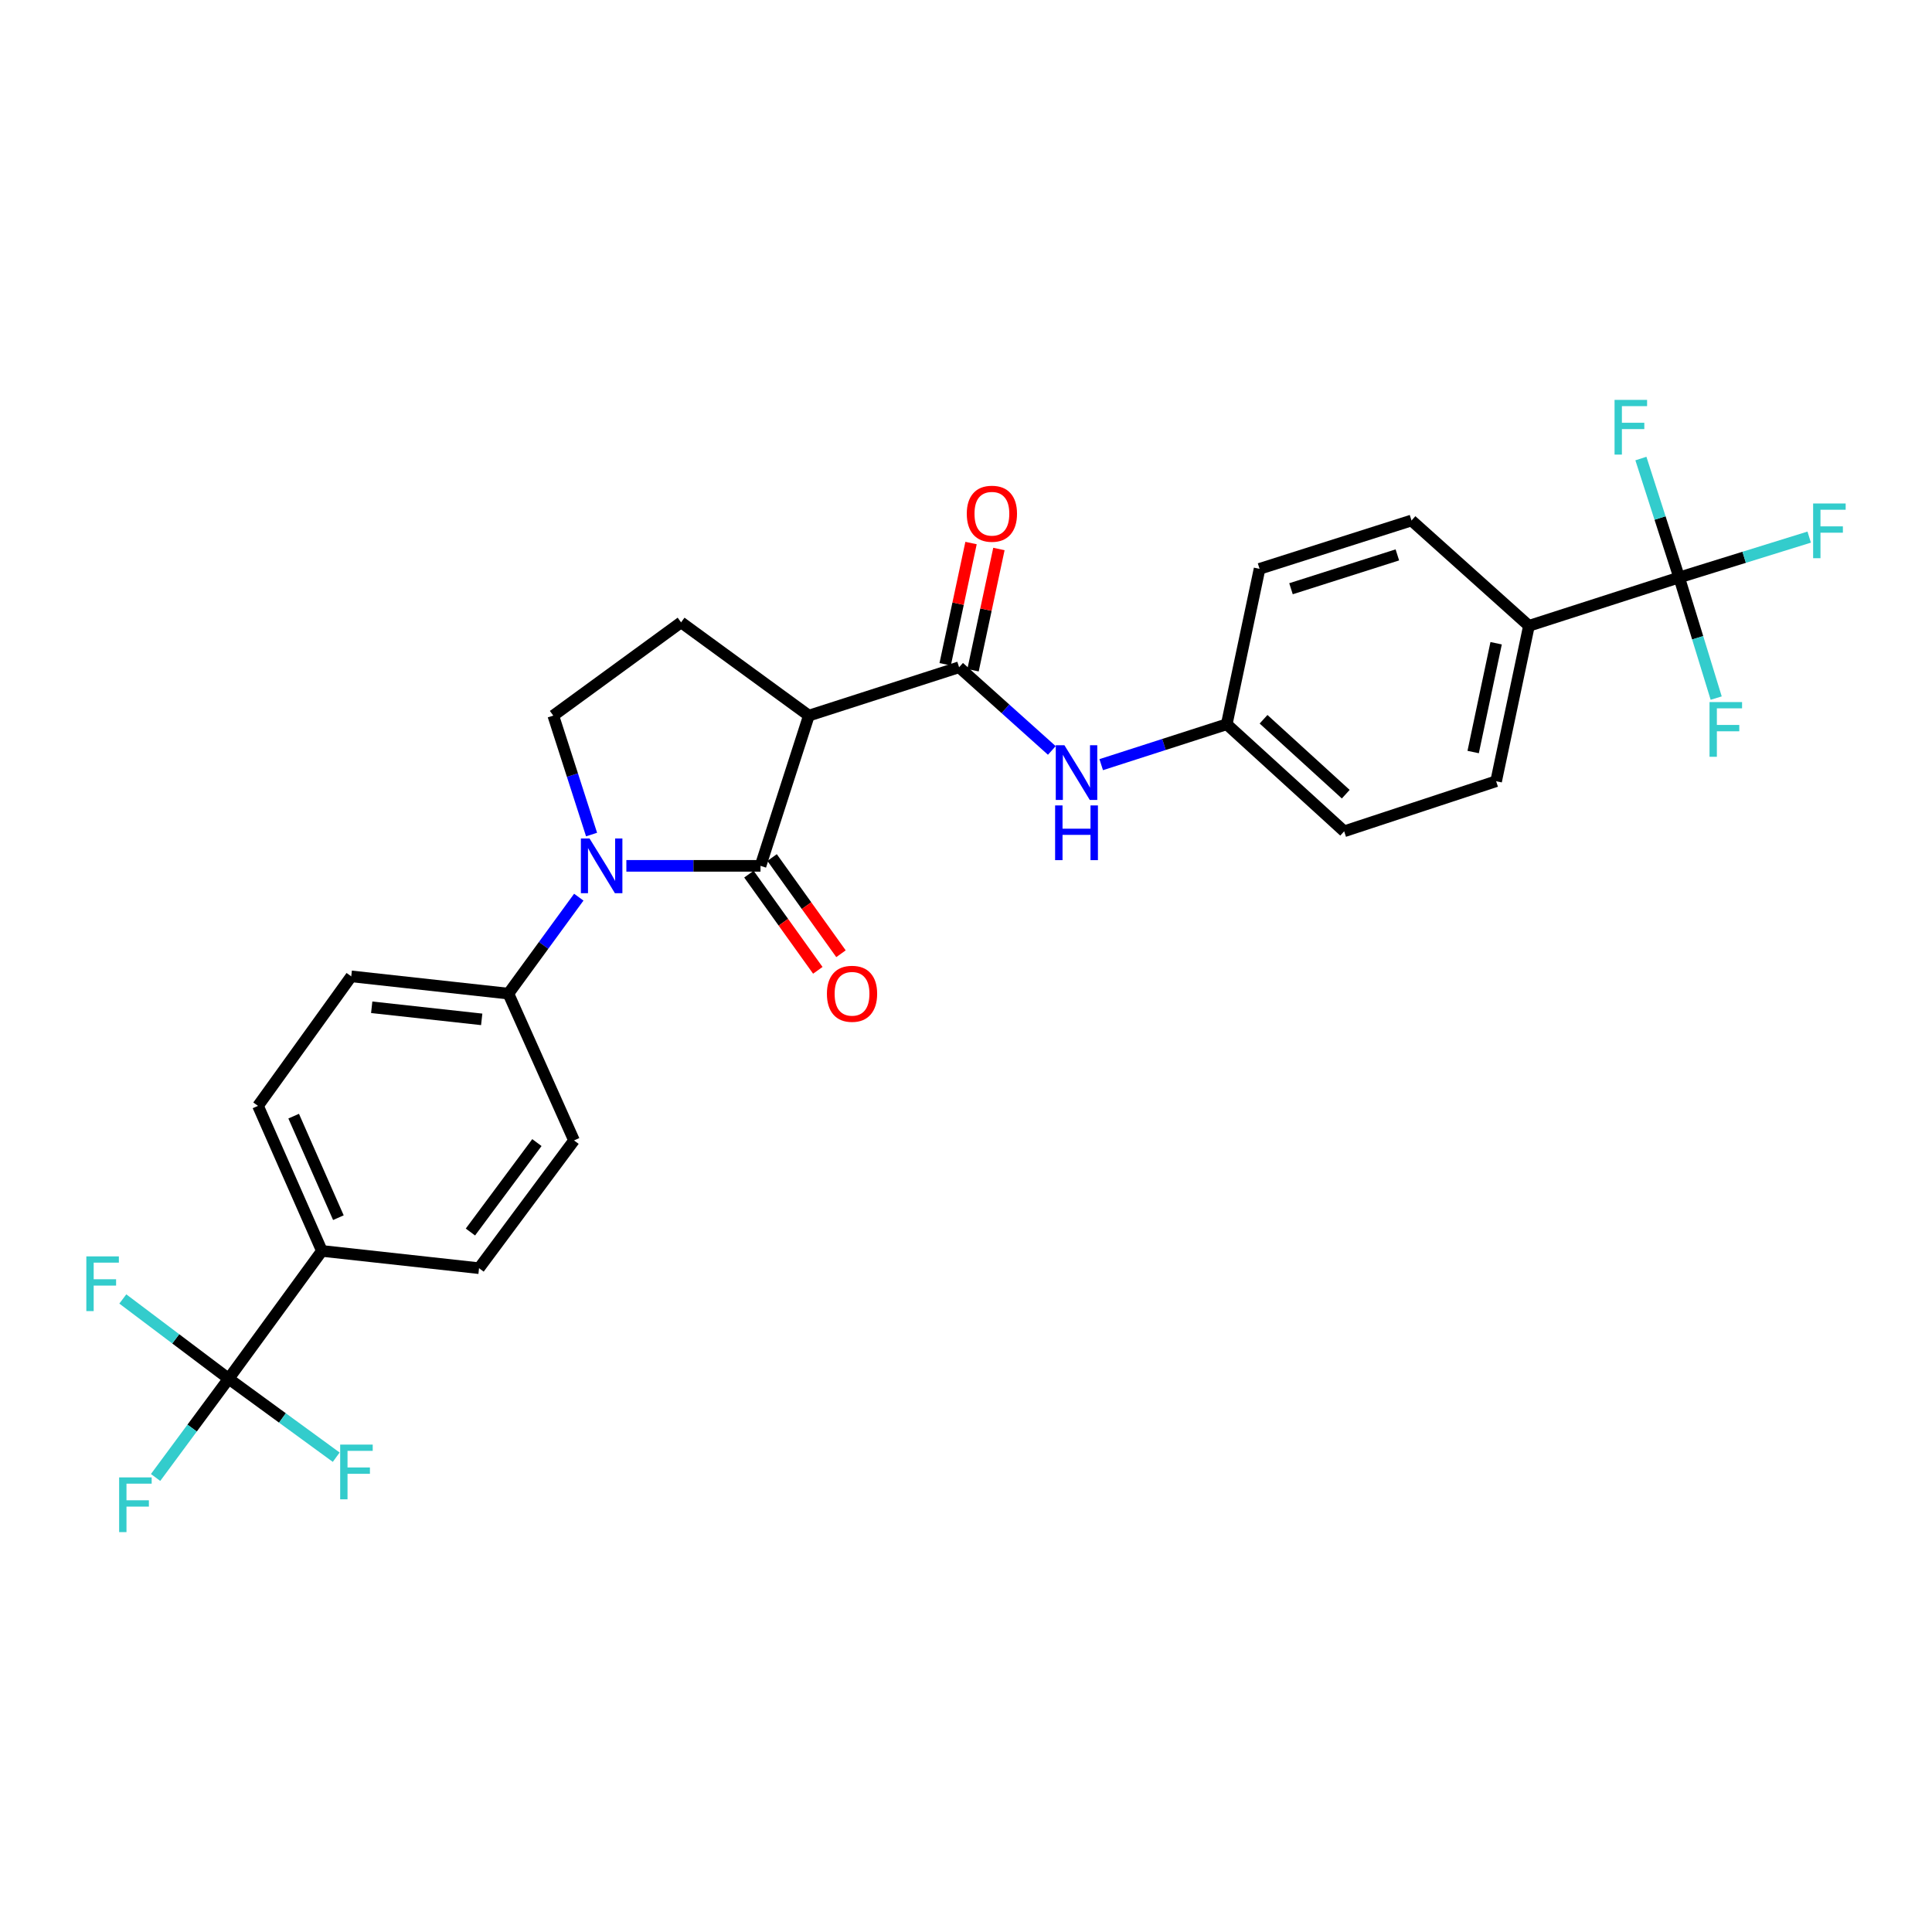 <?xml version='1.0' encoding='iso-8859-1'?>
<svg version='1.1' baseProfile='full'
              xmlns='http://www.w3.org/2000/svg'
                      xmlns:rdkit='http://www.rdkit.org/xml'
                      xmlns:xlink='http://www.w3.org/1999/xlink'
                  xml:space='preserve'
width='1000px' height='1000px' viewBox='0 0 1000 1000'>
<!-- END OF HEADER -->
<rect style='opacity:1.0;fill:#FFFFFF;stroke:none' width='1000' height='1000' x='0' y='0'> </rect>
<path class='bond-0' d='M 324.204,448.163 L 358.921,448.163' style='fill:none;fill-rule:evenodd;stroke:#0000FF;stroke-width:6px;stroke-linecap:butt;stroke-linejoin:miter;stroke-opacity:1' />
<path class='bond-0' d='M 358.921,448.163 L 393.638,448.163' style='fill:none;fill-rule:evenodd;stroke:#000000;stroke-width:6px;stroke-linecap:butt;stroke-linejoin:miter;stroke-opacity:1' />
<path class='bond-1' d='M 306.194,431.961 L 296.288,401.18' style='fill:none;fill-rule:evenodd;stroke:#0000FF;stroke-width:6px;stroke-linecap:butt;stroke-linejoin:miter;stroke-opacity:1' />
<path class='bond-1' d='M 296.288,401.18 L 286.383,370.399' style='fill:none;fill-rule:evenodd;stroke:#000000;stroke-width:6px;stroke-linecap:butt;stroke-linejoin:miter;stroke-opacity:1' />
<path class='bond-2' d='M 299.581,464.37 L 281.362,489.334' style='fill:none;fill-rule:evenodd;stroke:#0000FF;stroke-width:6px;stroke-linecap:butt;stroke-linejoin:miter;stroke-opacity:1' />
<path class='bond-2' d='M 281.362,489.334 L 263.143,514.299' style='fill:none;fill-rule:evenodd;stroke:#000000;stroke-width:6px;stroke-linecap:butt;stroke-linejoin:miter;stroke-opacity:1' />
<path class='bond-3' d='M 393.638,448.163 L 418.663,370.399' style='fill:none;fill-rule:evenodd;stroke:#000000;stroke-width:6px;stroke-linecap:butt;stroke-linejoin:miter;stroke-opacity:1' />
<path class='bond-4' d='M 387.642,452.457 L 405.471,477.348' style='fill:none;fill-rule:evenodd;stroke:#000000;stroke-width:6px;stroke-linecap:butt;stroke-linejoin:miter;stroke-opacity:1' />
<path class='bond-4' d='M 405.471,477.348 L 423.3,502.24' style='fill:none;fill-rule:evenodd;stroke:#FF0000;stroke-width:6px;stroke-linecap:butt;stroke-linejoin:miter;stroke-opacity:1' />
<path class='bond-4' d='M 399.633,443.868 L 417.462,468.76' style='fill:none;fill-rule:evenodd;stroke:#000000;stroke-width:6px;stroke-linecap:butt;stroke-linejoin:miter;stroke-opacity:1' />
<path class='bond-4' d='M 417.462,468.76 L 435.291,493.651' style='fill:none;fill-rule:evenodd;stroke:#FF0000;stroke-width:6px;stroke-linecap:butt;stroke-linejoin:miter;stroke-opacity:1' />
<path class='bond-5' d='M 418.663,370.399 L 352.527,322.134' style='fill:none;fill-rule:evenodd;stroke:#000000;stroke-width:6px;stroke-linecap:butt;stroke-linejoin:miter;stroke-opacity:1' />
<path class='bond-6' d='M 418.663,370.399 L 496.427,345.373' style='fill:none;fill-rule:evenodd;stroke:#000000;stroke-width:6px;stroke-linecap:butt;stroke-linejoin:miter;stroke-opacity:1' />
<path class='bond-7' d='M 352.527,322.134 L 286.383,370.399' style='fill:none;fill-rule:evenodd;stroke:#000000;stroke-width:6px;stroke-linecap:butt;stroke-linejoin:miter;stroke-opacity:1' />
<path class='bond-8' d='M 869.137,298.895 L 791.373,323.921' style='fill:none;fill-rule:evenodd;stroke:#000000;stroke-width:6px;stroke-linecap:butt;stroke-linejoin:miter;stroke-opacity:1' />
<path class='bond-9' d='M 869.137,298.895 L 902.787,288.452' style='fill:none;fill-rule:evenodd;stroke:#000000;stroke-width:6px;stroke-linecap:butt;stroke-linejoin:miter;stroke-opacity:1' />
<path class='bond-9' d='M 902.787,288.452 L 936.438,278.008' style='fill:none;fill-rule:evenodd;stroke:#33CCCC;stroke-width:6px;stroke-linecap:butt;stroke-linejoin:miter;stroke-opacity:1' />
<path class='bond-10' d='M 869.137,298.895 L 859.232,268.118' style='fill:none;fill-rule:evenodd;stroke:#000000;stroke-width:6px;stroke-linecap:butt;stroke-linejoin:miter;stroke-opacity:1' />
<path class='bond-10' d='M 859.232,268.118 L 849.326,237.342' style='fill:none;fill-rule:evenodd;stroke:#33CCCC;stroke-width:6px;stroke-linecap:butt;stroke-linejoin:miter;stroke-opacity:1' />
<path class='bond-11' d='M 869.137,298.895 L 878.716,330.115' style='fill:none;fill-rule:evenodd;stroke:#000000;stroke-width:6px;stroke-linecap:butt;stroke-linejoin:miter;stroke-opacity:1' />
<path class='bond-11' d='M 878.716,330.115 L 888.294,361.336' style='fill:none;fill-rule:evenodd;stroke:#33CCCC;stroke-width:6px;stroke-linecap:butt;stroke-linejoin:miter;stroke-opacity:1' />
<path class='bond-12' d='M 496.427,345.373 L 520.425,366.903' style='fill:none;fill-rule:evenodd;stroke:#000000;stroke-width:6px;stroke-linecap:butt;stroke-linejoin:miter;stroke-opacity:1' />
<path class='bond-12' d='M 520.425,366.903 L 544.423,388.432' style='fill:none;fill-rule:evenodd;stroke:#0000FF;stroke-width:6px;stroke-linecap:butt;stroke-linejoin:miter;stroke-opacity:1' />
<path class='bond-13' d='M 503.64,346.913 L 510.337,315.534' style='fill:none;fill-rule:evenodd;stroke:#000000;stroke-width:6px;stroke-linecap:butt;stroke-linejoin:miter;stroke-opacity:1' />
<path class='bond-13' d='M 510.337,315.534 L 517.034,284.156' style='fill:none;fill-rule:evenodd;stroke:#FF0000;stroke-width:6px;stroke-linecap:butt;stroke-linejoin:miter;stroke-opacity:1' />
<path class='bond-13' d='M 489.215,343.834 L 495.912,312.456' style='fill:none;fill-rule:evenodd;stroke:#000000;stroke-width:6px;stroke-linecap:butt;stroke-linejoin:miter;stroke-opacity:1' />
<path class='bond-13' d='M 495.912,312.456 L 502.609,281.077' style='fill:none;fill-rule:evenodd;stroke:#FF0000;stroke-width:6px;stroke-linecap:butt;stroke-linejoin:miter;stroke-opacity:1' />
<path class='bond-14' d='M 569.987,395.784 L 602.473,385.329' style='fill:none;fill-rule:evenodd;stroke:#0000FF;stroke-width:6px;stroke-linecap:butt;stroke-linejoin:miter;stroke-opacity:1' />
<path class='bond-14' d='M 602.473,385.329 L 634.96,374.873' style='fill:none;fill-rule:evenodd;stroke:#000000;stroke-width:6px;stroke-linecap:butt;stroke-linejoin:miter;stroke-opacity:1' />
<path class='bond-15' d='M 791.373,323.921 L 774.395,404.364' style='fill:none;fill-rule:evenodd;stroke:#000000;stroke-width:6px;stroke-linecap:butt;stroke-linejoin:miter;stroke-opacity:1' />
<path class='bond-15' d='M 774.395,332.941 L 762.51,389.252' style='fill:none;fill-rule:evenodd;stroke:#000000;stroke-width:6px;stroke-linecap:butt;stroke-linejoin:miter;stroke-opacity:1' />
<path class='bond-16' d='M 791.373,323.921 L 730.596,269.404' style='fill:none;fill-rule:evenodd;stroke:#000000;stroke-width:6px;stroke-linecap:butt;stroke-linejoin:miter;stroke-opacity:1' />
<path class='bond-17' d='M 118.35,713.617 L 166.615,647.473' style='fill:none;fill-rule:evenodd;stroke:#000000;stroke-width:6px;stroke-linecap:butt;stroke-linejoin:miter;stroke-opacity:1' />
<path class='bond-18' d='M 118.35,713.617 L 99.442,739.177' style='fill:none;fill-rule:evenodd;stroke:#000000;stroke-width:6px;stroke-linecap:butt;stroke-linejoin:miter;stroke-opacity:1' />
<path class='bond-18' d='M 99.442,739.177 L 80.534,764.736' style='fill:none;fill-rule:evenodd;stroke:#33CCCC;stroke-width:6px;stroke-linecap:butt;stroke-linejoin:miter;stroke-opacity:1' />
<path class='bond-19' d='M 118.35,713.617 L 146.189,733.931' style='fill:none;fill-rule:evenodd;stroke:#000000;stroke-width:6px;stroke-linecap:butt;stroke-linejoin:miter;stroke-opacity:1' />
<path class='bond-19' d='M 146.189,733.931 L 174.027,754.244' style='fill:none;fill-rule:evenodd;stroke:#33CCCC;stroke-width:6px;stroke-linecap:butt;stroke-linejoin:miter;stroke-opacity:1' />
<path class='bond-20' d='M 118.35,713.617 L 90.96,692.98' style='fill:none;fill-rule:evenodd;stroke:#000000;stroke-width:6px;stroke-linecap:butt;stroke-linejoin:miter;stroke-opacity:1' />
<path class='bond-20' d='M 90.96,692.98 L 63.569,672.343' style='fill:none;fill-rule:evenodd;stroke:#33CCCC;stroke-width:6px;stroke-linecap:butt;stroke-linejoin:miter;stroke-opacity:1' />
<path class='bond-21' d='M 166.615,647.473 L 133.542,572.397' style='fill:none;fill-rule:evenodd;stroke:#000000;stroke-width:6px;stroke-linecap:butt;stroke-linejoin:miter;stroke-opacity:1' />
<path class='bond-21' d='M 175.152,630.265 L 152.001,577.712' style='fill:none;fill-rule:evenodd;stroke:#000000;stroke-width:6px;stroke-linecap:butt;stroke-linejoin:miter;stroke-opacity:1' />
<path class='bond-22' d='M 166.615,647.473 L 247.951,656.413' style='fill:none;fill-rule:evenodd;stroke:#000000;stroke-width:6px;stroke-linecap:butt;stroke-linejoin:miter;stroke-opacity:1' />
<path class='bond-23' d='M 133.542,572.397 L 181.807,505.359' style='fill:none;fill-rule:evenodd;stroke:#000000;stroke-width:6px;stroke-linecap:butt;stroke-linejoin:miter;stroke-opacity:1' />
<path class='bond-24' d='M 247.951,656.413 L 297.109,590.277' style='fill:none;fill-rule:evenodd;stroke:#000000;stroke-width:6px;stroke-linecap:butt;stroke-linejoin:miter;stroke-opacity:1' />
<path class='bond-24' d='M 243.487,637.694 L 277.897,591.398' style='fill:none;fill-rule:evenodd;stroke:#000000;stroke-width:6px;stroke-linecap:butt;stroke-linejoin:miter;stroke-opacity:1' />
<path class='bond-25' d='M 263.143,514.299 L 297.109,590.277' style='fill:none;fill-rule:evenodd;stroke:#000000;stroke-width:6px;stroke-linecap:butt;stroke-linejoin:miter;stroke-opacity:1' />
<path class='bond-26' d='M 263.143,514.299 L 181.807,505.359' style='fill:none;fill-rule:evenodd;stroke:#000000;stroke-width:6px;stroke-linecap:butt;stroke-linejoin:miter;stroke-opacity:1' />
<path class='bond-26' d='M 249.331,527.62 L 192.396,521.362' style='fill:none;fill-rule:evenodd;stroke:#000000;stroke-width:6px;stroke-linecap:butt;stroke-linejoin:miter;stroke-opacity:1' />
<path class='bond-27' d='M 774.395,404.364 L 695.737,430.283' style='fill:none;fill-rule:evenodd;stroke:#000000;stroke-width:6px;stroke-linecap:butt;stroke-linejoin:miter;stroke-opacity:1' />
<path class='bond-28' d='M 730.596,269.404 L 651.947,294.429' style='fill:none;fill-rule:evenodd;stroke:#000000;stroke-width:6px;stroke-linecap:butt;stroke-linejoin:miter;stroke-opacity:1' />
<path class='bond-28' d='M 723.271,287.213 L 668.217,304.731' style='fill:none;fill-rule:evenodd;stroke:#000000;stroke-width:6px;stroke-linecap:butt;stroke-linejoin:miter;stroke-opacity:1' />
<path class='bond-29' d='M 634.96,374.873 L 651.947,294.429' style='fill:none;fill-rule:evenodd;stroke:#000000;stroke-width:6px;stroke-linecap:butt;stroke-linejoin:miter;stroke-opacity:1' />
<path class='bond-30' d='M 634.96,374.873 L 695.737,430.283' style='fill:none;fill-rule:evenodd;stroke:#000000;stroke-width:6px;stroke-linecap:butt;stroke-linejoin:miter;stroke-opacity:1' />
<path class='bond-30' d='M 654.014,372.285 L 696.558,411.072' style='fill:none;fill-rule:evenodd;stroke:#000000;stroke-width:6px;stroke-linecap:butt;stroke-linejoin:miter;stroke-opacity:1' />
<path  class='atom-0' d='M 305.148 434.003
L 314.428 449.003
Q 315.348 450.483, 316.828 453.163
Q 318.308 455.843, 318.388 456.003
L 318.388 434.003
L 322.148 434.003
L 322.148 462.323
L 318.268 462.323
L 308.308 445.923
Q 307.148 444.003, 305.908 441.803
Q 304.708 439.603, 304.348 438.923
L 304.348 462.323
L 300.668 462.323
L 300.668 434.003
L 305.148 434.003
' fill='#0000FF'/>
<path  class='atom-6' d='M 428.009 514.379
Q 428.009 507.579, 431.369 503.779
Q 434.729 499.979, 441.009 499.979
Q 447.289 499.979, 450.649 503.779
Q 454.009 507.579, 454.009 514.379
Q 454.009 521.259, 450.609 525.179
Q 447.209 529.059, 441.009 529.059
Q 434.769 529.059, 431.369 525.179
Q 428.009 521.299, 428.009 514.379
M 441.009 525.859
Q 445.329 525.859, 447.649 522.979
Q 450.009 520.059, 450.009 514.379
Q 450.009 508.819, 447.649 506.019
Q 445.329 503.179, 441.009 503.179
Q 436.689 503.179, 434.329 505.979
Q 432.009 508.779, 432.009 514.379
Q 432.009 520.099, 434.329 522.979
Q 436.689 525.859, 441.009 525.859
' fill='#FF0000'/>
<path  class='atom-8' d='M 550.944 385.738
L 560.224 400.738
Q 561.144 402.218, 562.624 404.898
Q 564.104 407.578, 564.184 407.738
L 564.184 385.738
L 567.944 385.738
L 567.944 414.058
L 564.064 414.058
L 554.104 397.658
Q 552.944 395.738, 551.704 393.538
Q 550.504 391.338, 550.144 390.658
L 550.144 414.058
L 546.464 414.058
L 546.464 385.738
L 550.944 385.738
' fill='#0000FF'/>
<path  class='atom-8' d='M 546.124 416.89
L 549.964 416.89
L 549.964 428.93
L 564.444 428.93
L 564.444 416.89
L 568.284 416.89
L 568.284 445.21
L 564.444 445.21
L 564.444 432.13
L 549.964 432.13
L 549.964 445.21
L 546.124 445.21
L 546.124 416.89
' fill='#0000FF'/>
<path  class='atom-9' d='M 500.406 265.903
Q 500.406 259.103, 503.766 255.303
Q 507.126 251.503, 513.406 251.503
Q 519.686 251.503, 523.046 255.303
Q 526.406 259.103, 526.406 265.903
Q 526.406 272.783, 523.006 276.703
Q 519.606 280.583, 513.406 280.583
Q 507.166 280.583, 503.766 276.703
Q 500.406 272.823, 500.406 265.903
M 513.406 277.383
Q 517.726 277.383, 520.046 274.503
Q 522.406 271.583, 522.406 265.903
Q 522.406 260.343, 520.046 257.543
Q 517.726 254.703, 513.406 254.703
Q 509.086 254.703, 506.726 257.503
Q 504.406 260.303, 504.406 265.903
Q 504.406 271.623, 506.726 274.503
Q 509.086 277.383, 513.406 277.383
' fill='#FF0000'/>
<path  class='atom-13' d='M 61.666 764.701
L 78.506 764.701
L 78.506 767.941
L 65.466 767.941
L 65.466 776.541
L 77.066 776.541
L 77.066 779.821
L 65.466 779.821
L 65.466 793.021
L 61.666 793.021
L 61.666 764.701
' fill='#33CCCC'/>
<path  class='atom-14' d='M 176.075 747.722
L 192.915 747.722
L 192.915 750.962
L 179.875 750.962
L 179.875 759.562
L 191.475 759.562
L 191.475 762.842
L 179.875 762.842
L 179.875 776.042
L 176.075 776.042
L 176.075 747.722
' fill='#33CCCC'/>
<path  class='atom-15' d='M 44.687 650.3
L 61.527 650.3
L 61.527 653.54
L 48.487 653.54
L 48.487 662.14
L 60.087 662.14
L 60.087 665.42
L 48.487 665.42
L 48.487 678.62
L 44.687 678.62
L 44.687 650.3
' fill='#33CCCC'/>
<path  class='atom-21' d='M 938.473 260.603
L 955.313 260.603
L 955.313 263.843
L 942.273 263.843
L 942.273 272.443
L 953.873 272.443
L 953.873 275.723
L 942.273 275.723
L 942.273 288.923
L 938.473 288.923
L 938.473 260.603
' fill='#33CCCC'/>
<path  class='atom-22' d='M 835.692 206.979
L 852.532 206.979
L 852.532 210.219
L 839.492 210.219
L 839.492 218.819
L 851.092 218.819
L 851.092 222.099
L 839.492 222.099
L 839.492 235.299
L 835.692 235.299
L 835.692 206.979
' fill='#33CCCC'/>
<path  class='atom-23' d='M 884.849 363.392
L 901.689 363.392
L 901.689 366.632
L 888.649 366.632
L 888.649 375.232
L 900.249 375.232
L 900.249 378.512
L 888.649 378.512
L 888.649 391.712
L 884.849 391.712
L 884.849 363.392
' fill='#33CCCC'/>
</svg>
